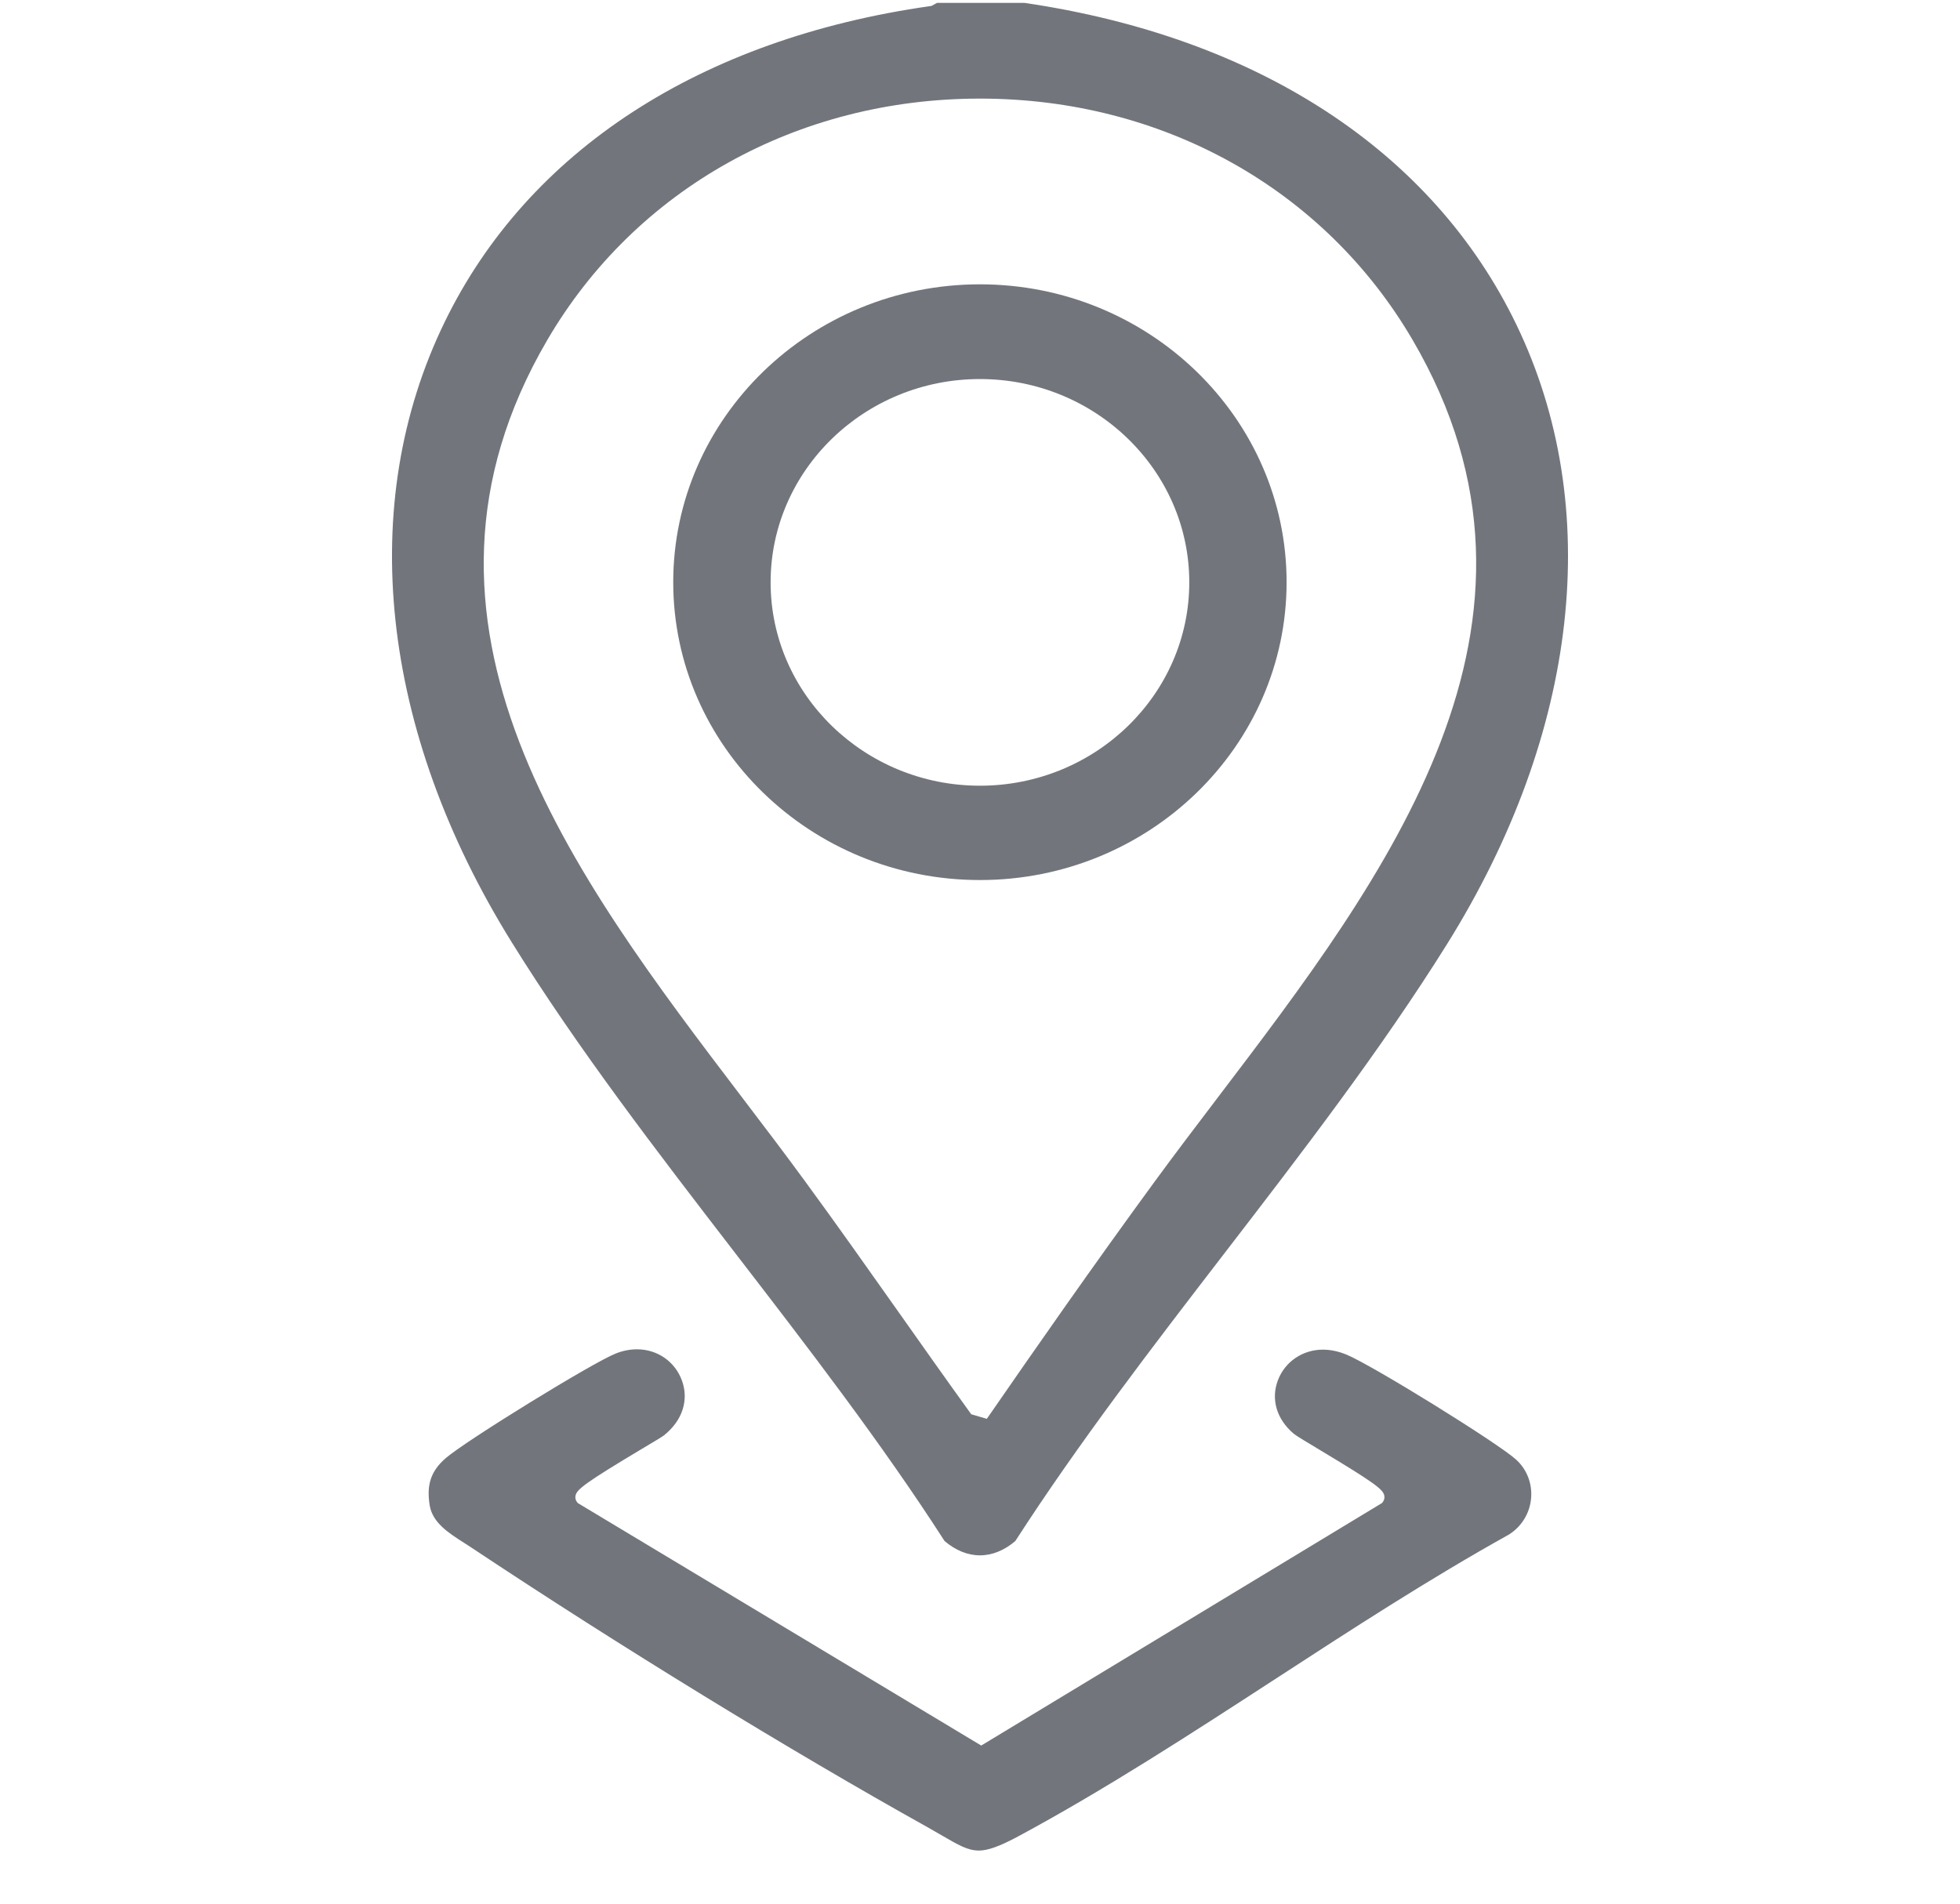 <svg width="35" height="34" viewBox="0 0 35 34" fill="none" xmlns="http://www.w3.org/2000/svg">
<g clip-path="url(#clip0_115_196)">
<g clip-path="url(#clip1_115_196)">
<path d="M17.499 27.779C17.28 27.779 17.062 27.69 16.867 27.523C15.741 25.772 14.416 24.052 13.135 22.389C11.748 20.587 10.313 18.724 9.136 16.826C6.789 13.046 6.353 9.008 7.942 5.748C9.429 2.694 12.508 0.692 16.61 0.109L16.635 0.105L16.733 0.051H18.291C22.464 0.663 25.584 2.703 27.077 5.795C28.65 9.051 28.198 13.087 25.837 16.867C24.662 18.748 23.241 20.596 21.866 22.383C20.585 24.048 19.261 25.77 18.131 27.523C17.936 27.69 17.718 27.779 17.499 27.779H17.499ZM17.5 1.761C14.239 1.761 11.351 3.373 9.773 6.073C6.814 11.137 10.236 15.636 13.255 19.605C13.645 20.118 14.013 20.601 14.368 21.087C14.942 21.87 15.511 22.677 16.063 23.458C16.472 24.038 16.895 24.637 17.317 25.222L17.344 25.259L17.621 25.341L17.677 25.261C18.473 24.109 19.528 22.594 20.631 21.087C20.987 20.601 21.354 20.118 21.743 19.606C24.762 15.636 28.184 11.136 25.226 6.073C23.649 3.373 20.761 1.761 17.501 1.761H17.5Z" fill="#72767C"/>
<path d="M17.473 33.051C17.283 33.051 17.11 32.951 16.825 32.785C16.747 32.74 16.663 32.691 16.569 32.638C14.101 31.262 11.055 29.394 8.42 27.642C8.377 27.613 8.332 27.584 8.286 27.555C8.01 27.379 7.724 27.197 7.673 26.886C7.613 26.514 7.696 26.269 7.964 26.039C8.332 25.723 10.598 24.328 10.996 24.174C11.124 24.123 11.251 24.099 11.376 24.099C11.737 24.099 12.052 24.316 12.176 24.653C12.306 25.004 12.187 25.372 11.857 25.636C11.827 25.66 11.644 25.769 11.466 25.875C10.458 26.478 10.299 26.601 10.277 26.713C10.269 26.753 10.278 26.794 10.303 26.826L10.318 26.845L17.522 31.176L24.681 26.843L24.697 26.82C24.72 26.788 24.727 26.749 24.719 26.71C24.695 26.599 24.548 26.485 23.564 25.894C23.366 25.775 23.14 25.64 23.105 25.609C22.796 25.349 22.69 24.99 22.821 24.648C22.948 24.318 23.263 24.105 23.623 24.105C23.76 24.105 23.902 24.135 24.045 24.194C24.503 24.383 26.736 25.765 27.07 26.066C27.266 26.242 27.364 26.496 27.341 26.761C27.317 27.028 27.173 27.263 26.946 27.407C25.531 28.194 24.12 29.111 22.757 29.998C21.27 30.964 19.732 31.964 18.19 32.794C17.85 32.977 17.642 33.052 17.473 33.052V33.051Z" fill="#72767C"/>
<path d="M17.499 15.718C14.479 15.718 12.022 13.332 12.022 10.398C12.022 7.465 14.479 5.078 17.499 5.078C20.518 5.078 22.975 7.465 22.975 10.398C22.975 13.332 20.518 15.718 17.499 15.718ZM17.499 6.77C15.438 6.77 13.761 8.399 13.761 10.401C13.761 12.403 15.438 14.033 17.499 14.033C19.56 14.033 21.237 12.403 21.237 10.401C21.237 8.399 19.56 6.77 17.499 6.77Z" fill="#72767C"/>
</g>
</g>
<defs>
<clipPath id="clip0_115_196">
<rect width="34.144" height="33.79" fill="white"/>
</clipPath>
<clipPath id="clip1_115_196">
<rect width="21" height="33" fill="white" transform="translate(7 0.051)"/>
</clipPath>
</defs>
</svg>
